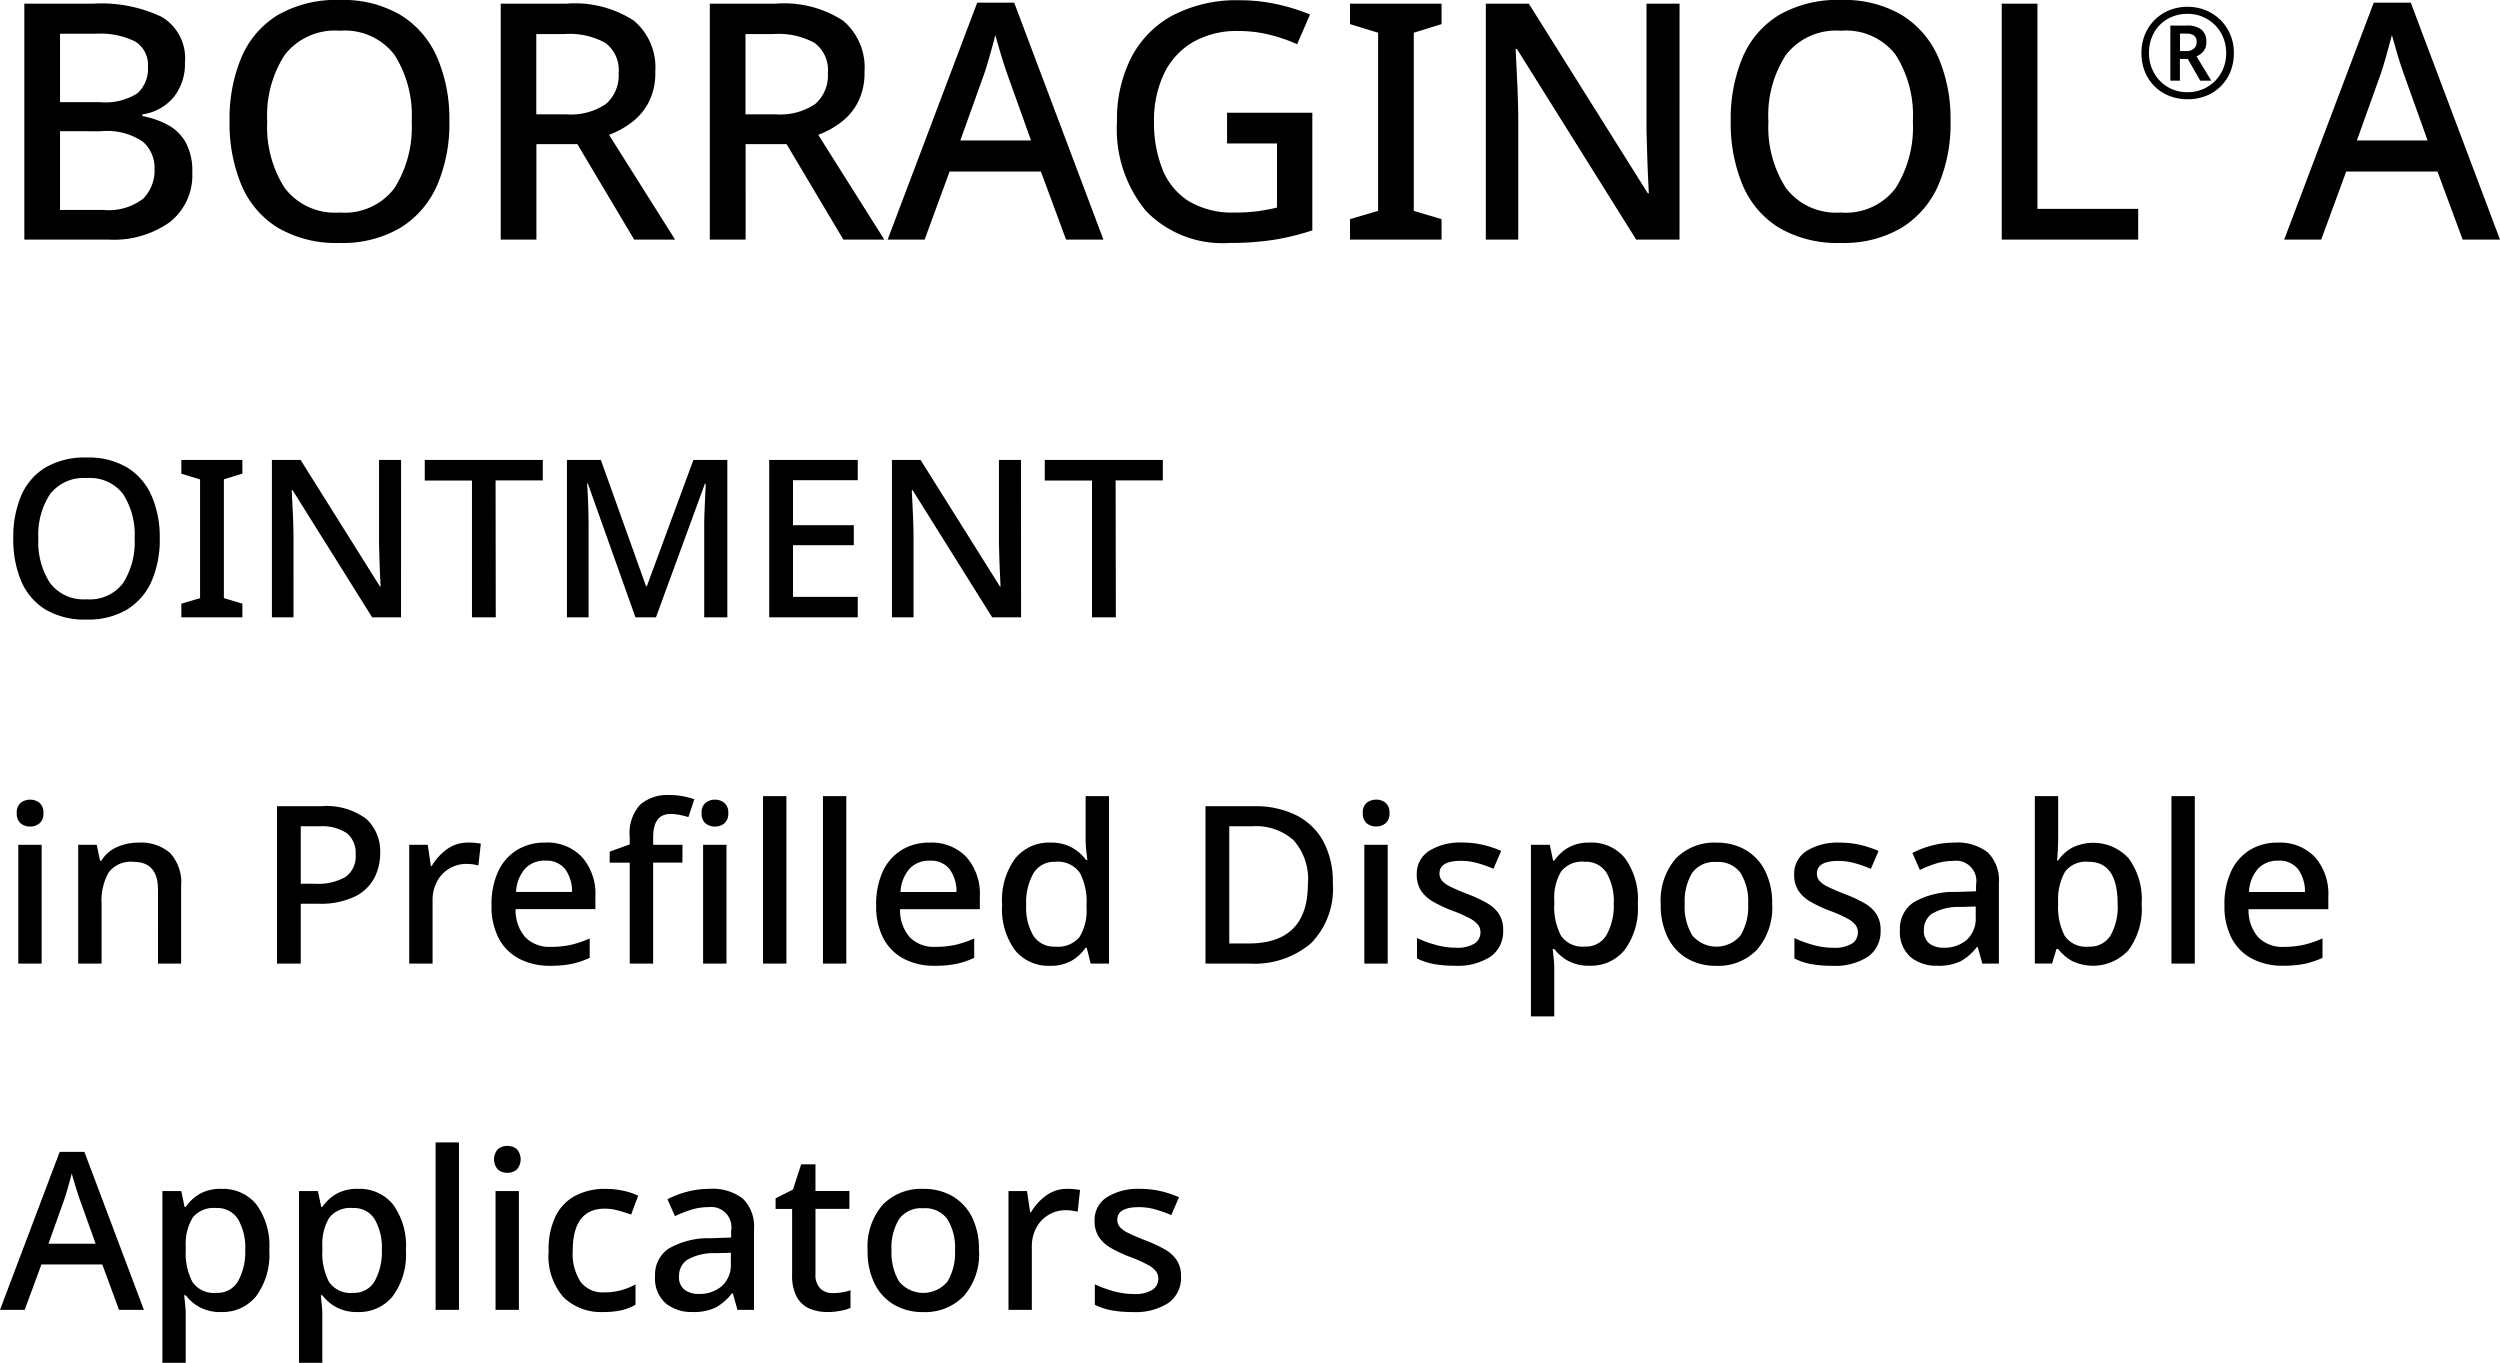<svg xmlns="http://www.w3.org/2000/svg" width="158.846" height="86.585" viewBox="0 0 158.846 86.585">
  <g id="商品名" transform="translate(-435 -880.775)">
    <path id="路径_22594" data-name="路径 22594" d="M10.15-5.012A6.571,6.571,0,0,1,9.632-2.3,3.982,3.982,0,0,1,8.078-.5,4.8,4.8,0,0,1,5.5.14,4.881,4.881,0,0,1,2.884-.5,3.894,3.894,0,0,1,1.344-2.31a6.781,6.781,0,0,1-.5-2.716,6.691,6.691,0,0,1,.5-2.7,3.859,3.859,0,0,1,1.54-1.792,4.952,4.952,0,0,1,2.632-.637,4.8,4.8,0,0,1,2.569.637A3.954,3.954,0,0,1,9.632-7.721,6.571,6.571,0,0,1,10.15-5.012Zm-7.714,0a4.774,4.774,0,0,0,.742,2.828A2.664,2.664,0,0,0,5.5-1.148,2.642,2.642,0,0,0,7.826-2.184a4.843,4.843,0,0,0,.728-2.828,4.776,4.776,0,0,0-.728-2.814,2.641,2.641,0,0,0-2.31-1.022A2.694,2.694,0,0,0,3.178-7.826,4.708,4.708,0,0,0,2.436-5.012ZM15.4,0H11.522V-.868l1.19-.35V-8.764l-1.19-.364V-10H15.4v.868l-1.176.364v7.546l1.176.35ZM25.48,0H23.646L18.592-8.078h-.056q.028.56.063,1.281t.049,1.477V0H17.276V-10H19.1l5.04,8.036h.042q-.014-.294-.035-.742t-.035-.959q-.014-.511-.028-.959V-10h1.4ZM31.5,0H29.988V-8.694h-3V-10h7.5v1.3h-3Zm8.876,0L37.352-8.5H37.3q.028.294.049.763t.035,1.022q.014.553.014,1.071V0H36.022V-10h2.156l2.87,8.022H41.1L44.058-10h2.156V0h-1.47V-5.726q0-.49.021-1.008t.042-.98l.035-.77h-.056L41.678,0ZM54.5,0H48.874V-10H54.5v1.288H50.386v2.856H54.25v1.274H50.386V-1.3H54.5ZM64.876,0H63.042L57.988-8.078h-.056q.028.56.063,1.281t.049,1.477V0H56.672V-10h1.82l5.04,8.036h.042q-.014-.294-.035-.742T63.5-3.661q-.014-.511-.028-.959V-10h1.4ZM70.9,0H69.384V-8.694h-3V-10h7.5v1.3h-3ZM1.918,11.584a.93.93,0,0,1,.588.2.784.784,0,0,1,.252.658.787.787,0,0,1-.252.651.91.91,0,0,1-.588.2.93.93,0,0,1-.6-.2.787.787,0,0,1-.252-.651.784.784,0,0,1,.252-.658A.951.951,0,0,1,1.918,11.584Zm.728,2.87V22H1.162V14.454Zm6.146-.14a2.835,2.835,0,0,1,2.016.658,2.787,2.787,0,0,1,.7,2.114V22h-1.47V17.3q0-1.764-1.554-1.764a1.743,1.743,0,0,0-1.589.686,3.661,3.661,0,0,0-.441,1.974V22H4.97V14.454H6.146l.21,1.008H6.44a2.184,2.184,0,0,1,1-.868A3.32,3.32,0,0,1,8.792,14.314ZM20.4,12a4.253,4.253,0,0,1,2.856.791,2.787,2.787,0,0,1,.9,2.2,3.4,3.4,0,0,1-.371,1.568,2.775,2.775,0,0,1-1.239,1.183,5.1,5.1,0,0,1-2.352.455H19.11V22H17.6V12Zm-.112,1.274H19.11v3.654h.91a3.534,3.534,0,0,0,1.925-.427,1.6,1.6,0,0,0,.651-1.449,1.6,1.6,0,0,0-.56-1.337A2.821,2.821,0,0,0,20.286,13.278Zm9.436,1.036a4.544,4.544,0,0,1,.826.07l-.154,1.386a2.9,2.9,0,0,0-.756-.1,2.1,2.1,0,0,0-1.855,1.085,2.508,2.508,0,0,0-.3,1.267V22H26V14.454h1.176l.2,1.344h.056a3.492,3.492,0,0,1,.938-1.043A2.2,2.2,0,0,1,29.722,14.314Zm4.914,0a3.039,3.039,0,0,1,2.338.917,3.522,3.522,0,0,1,.854,2.5v.812H32.76a2.591,2.591,0,0,0,.609,1.778A2.134,2.134,0,0,0,35,20.936a5.7,5.7,0,0,0,1.3-.133,6.667,6.667,0,0,0,1.169-.4v1.232a5.275,5.275,0,0,1-1.148.385,6.852,6.852,0,0,1-1.372.119,4.15,4.15,0,0,1-1.932-.434A3.083,3.083,0,0,1,31.7,20.418a4.377,4.377,0,0,1-.469-2.128,4.919,4.919,0,0,1,.427-2.156,3.15,3.15,0,0,1,1.19-1.351A3.34,3.34,0,0,1,34.636,14.314Zm0,1.148a1.669,1.669,0,0,0-1.281.518,2.4,2.4,0,0,0-.567,1.47h3.556a2.4,2.4,0,0,0-.427-1.435A1.494,1.494,0,0,0,34.636,15.462Zm8.722.126H41.5V22H40.012V15.588H38.738v-.7l1.274-.462V13.95a2.68,2.68,0,0,1,.665-2.051,2.645,2.645,0,0,1,1.855-.609,4.43,4.43,0,0,1,.9.084,5.462,5.462,0,0,1,.686.182l-.378,1.134q-.238-.07-.532-.133a2.865,2.865,0,0,0-.6-.063q-1.106,0-1.106,1.47v.49h1.862Zm2.072-4a.93.93,0,0,1,.588.2.784.784,0,0,1,.252.658.787.787,0,0,1-.252.651.91.91,0,0,1-.588.2.93.93,0,0,1-.6-.2.787.787,0,0,1-.252-.651.784.784,0,0,1,.252-.658A.951.951,0,0,1,45.43,11.584Zm.728,2.87V22H44.674V14.454ZM49.966,22H48.482V11.36h1.484Zm3.808,0H52.29V11.36h1.484Zm5.292-7.686a3.039,3.039,0,0,1,2.338.917,3.522,3.522,0,0,1,.854,2.5v.812H57.19A2.591,2.591,0,0,0,57.8,20.32a2.134,2.134,0,0,0,1.631.616,5.7,5.7,0,0,0,1.3-.133,6.667,6.667,0,0,0,1.169-.4v1.232a5.275,5.275,0,0,1-1.148.385,6.852,6.852,0,0,1-1.372.119,4.15,4.15,0,0,1-1.932-.434,3.083,3.083,0,0,1-1.309-1.288,4.377,4.377,0,0,1-.469-2.128,4.919,4.919,0,0,1,.427-2.156,3.15,3.15,0,0,1,1.19-1.351A3.34,3.34,0,0,1,59.066,14.314Zm0,1.148a1.669,1.669,0,0,0-1.281.518,2.4,2.4,0,0,0-.567,1.47h3.556a2.4,2.4,0,0,0-.427-1.435A1.494,1.494,0,0,0,59.066,15.462ZM66.7,22.14a2.73,2.73,0,0,1-2.2-.98,4.423,4.423,0,0,1-.826-2.912,4.454,4.454,0,0,1,.84-2.94,2.754,2.754,0,0,1,2.212-.994,2.727,2.727,0,0,1,1.4.322,2.88,2.88,0,0,1,.882.784h.084q-.028-.2-.07-.574a6.063,6.063,0,0,1-.042-.658V11.36h1.484V22H69.3l-.252-1.008h-.07a2.8,2.8,0,0,1-.868.812A2.665,2.665,0,0,1,66.7,22.14Zm.35-1.218a1.778,1.778,0,0,0,1.533-.6,3.17,3.17,0,0,0,.455-1.834v-.224a3.937,3.937,0,0,0-.427-2.03,1.693,1.693,0,0,0-1.575-.7,1.52,1.52,0,0,0-1.372.728,3.748,3.748,0,0,0-.462,2.016,3.5,3.5,0,0,0,.462,1.96A1.56,1.56,0,0,0,67.046,20.922ZM84.686,16.9a4.93,4.93,0,0,1-1.393,3.815A5.547,5.547,0,0,1,79.394,22h-2.8V12h3.094a5.852,5.852,0,0,1,2.646.56,4.01,4.01,0,0,1,1.736,1.652A5.4,5.4,0,0,1,84.686,16.9Zm-1.582.042a3.738,3.738,0,0,0-.91-2.779,3.573,3.573,0,0,0-2.6-.889H78.106v7.448h1.218Q83.1,20.726,83.1,16.946Zm4.34-5.362a.93.93,0,0,1,.588.2.784.784,0,0,1,.252.658.787.787,0,0,1-.252.651.91.91,0,0,1-.588.2.93.93,0,0,1-.6-.2.787.787,0,0,1-.252-.651.784.784,0,0,1,.252-.658A.951.951,0,0,1,87.444,11.584Zm.728,2.87V22H86.688V14.454Zm7.336,5.418a1.947,1.947,0,0,1-.805,1.694,3.847,3.847,0,0,1-2.261.574,7.156,7.156,0,0,1-1.365-.112,4.1,4.1,0,0,1-1.043-.35v-1.3a7.1,7.1,0,0,0,1.155.427,4.726,4.726,0,0,0,1.295.189,2.124,2.124,0,0,0,1.211-.266.835.835,0,0,0,.371-.714.783.783,0,0,0-.14-.455,1.574,1.574,0,0,0-.525-.42,8.611,8.611,0,0,0-1.127-.5,8.234,8.234,0,0,1-1.225-.574,2.271,2.271,0,0,1-.763-.7,1.829,1.829,0,0,1-.266-1.022,1.7,1.7,0,0,1,.791-1.505,3.728,3.728,0,0,1,2.093-.525,5.768,5.768,0,0,1,1.295.14,6.634,6.634,0,0,1,1.183.392l-.49,1.134a8.327,8.327,0,0,0-1.008-.357,3.828,3.828,0,0,0-1.05-.147q-1.372,0-1.372.8a.705.705,0,0,0,.161.462,1.7,1.7,0,0,0,.56.392q.4.2,1.113.476a8.586,8.586,0,0,1,1.183.553,2.209,2.209,0,0,1,.763.693A1.829,1.829,0,0,1,95.508,19.872Zm5.53-5.558a2.73,2.73,0,0,1,2.2.98,4.448,4.448,0,0,1,.826,2.926,4.434,4.434,0,0,1-.84,2.919,2.731,2.731,0,0,1-2.2,1,2.776,2.776,0,0,1-1.4-.315,2.8,2.8,0,0,1-.868-.749h-.1q.028.252.063.595a6.074,6.074,0,0,1,.035.609v3.08H97.272V14.454h1.2l.21,1.008h.07a2.823,2.823,0,0,1,.861-.812A2.658,2.658,0,0,1,101.038,14.314Zm-.35,1.218a1.706,1.706,0,0,0-1.484.6,3.24,3.24,0,0,0-.448,1.848v.224a3.957,3.957,0,0,0,.42,2.016,1.645,1.645,0,0,0,1.54.7,1.487,1.487,0,0,0,1.372-.756,3.84,3.84,0,0,0,.448-1.974,3.6,3.6,0,0,0-.455-1.946A1.537,1.537,0,0,0,100.688,15.532ZM112.6,18.22a4.056,4.056,0,0,1-.966,2.9,3.413,3.413,0,0,1-2.6,1.022,3.57,3.57,0,0,1-1.813-.455,3.185,3.185,0,0,1-1.246-1.33,4.583,4.583,0,0,1-.455-2.135,4.067,4.067,0,0,1,.952-2.891,3.4,3.4,0,0,1,2.6-1.015,3.6,3.6,0,0,1,1.827.455,3.194,3.194,0,0,1,1.246,1.323A4.54,4.54,0,0,1,112.6,18.22Zm-5.558,0a3.517,3.517,0,0,0,.483,1.988,2,2,0,0,0,3.066,0,3.517,3.517,0,0,0,.483-1.988,3.441,3.441,0,0,0-.483-1.981,1.753,1.753,0,0,0-1.547-.693,1.719,1.719,0,0,0-1.526.693A3.48,3.48,0,0,0,107.044,18.22Zm12.446,1.652a1.947,1.947,0,0,1-.805,1.694,3.847,3.847,0,0,1-2.261.574,7.156,7.156,0,0,1-1.365-.112,4.1,4.1,0,0,1-1.043-.35v-1.3a7.1,7.1,0,0,0,1.155.427,4.726,4.726,0,0,0,1.295.189,2.124,2.124,0,0,0,1.211-.266.835.835,0,0,0,.371-.714.783.783,0,0,0-.14-.455,1.574,1.574,0,0,0-.525-.42,8.611,8.611,0,0,0-1.127-.5,8.234,8.234,0,0,1-1.225-.574,2.271,2.271,0,0,1-.763-.7A1.829,1.829,0,0,1,114,16.344a1.7,1.7,0,0,1,.791-1.505,3.728,3.728,0,0,1,2.093-.525,5.768,5.768,0,0,1,1.295.14,6.634,6.634,0,0,1,1.183.392l-.49,1.134a8.327,8.327,0,0,0-1.008-.357,3.828,3.828,0,0,0-1.05-.147q-1.372,0-1.372.8a.705.705,0,0,0,.161.462,1.7,1.7,0,0,0,.56.392q.4.2,1.113.476a8.586,8.586,0,0,1,1.183.553,2.209,2.209,0,0,1,.763.693A1.829,1.829,0,0,1,119.49,19.872Zm4.69-5.558a3.128,3.128,0,0,1,2.121.623,2.473,2.473,0,0,1,.707,1.953V22h-1.05l-.294-1.05h-.056a3.372,3.372,0,0,1-1.029.9,3.206,3.206,0,0,1-1.491.287,2.578,2.578,0,0,1-1.694-.553,2.111,2.111,0,0,1-.672-1.729A1.987,1.987,0,0,1,121.6,18.1a5.083,5.083,0,0,1,2.667-.651l1.288-.042v-.42a1.288,1.288,0,0,0-1.442-1.512,3.651,3.651,0,0,0-1.106.168,7.516,7.516,0,0,0-1.022.406l-.476-1.078a6.041,6.041,0,0,1,1.225-.469A5.483,5.483,0,0,1,124.18,14.314Zm1.358,4.06-1.008.028a3.323,3.323,0,0,0-1.785.434,1.231,1.231,0,0,0-.5,1.036,1,1,0,0,0,.35.854,1.463,1.463,0,0,0,.91.266,2.17,2.17,0,0,0,1.449-.49,1.815,1.815,0,0,0,.581-1.47Zm5.236-7.014v2.562q0,.448-.021.875t-.049.651h.07a2.655,2.655,0,0,1,.868-.8,3.05,3.05,0,0,1,3.605.658,4.4,4.4,0,0,1,.833,2.912,4.425,4.425,0,0,1-.84,2.933,3.061,3.061,0,0,1-3.6.672,2.83,2.83,0,0,1-.861-.749h-.112l-.28.924H129.29V11.36Zm1.932,4.172a1.659,1.659,0,0,0-1.5.637,3.676,3.676,0,0,0-.434,1.953v.112a3.937,3.937,0,0,0,.413,1.995,1.649,1.649,0,0,0,1.547.693,1.52,1.52,0,0,0,1.365-.7,3.706,3.706,0,0,0,.455-2.016Q134.554,15.532,132.706,15.532ZM139.454,22H137.97V11.36h1.484Zm5.292-7.686a3.039,3.039,0,0,1,2.338.917,3.522,3.522,0,0,1,.854,2.5v.812H142.87a2.591,2.591,0,0,0,.609,1.778,2.134,2.134,0,0,0,1.631.616A5.7,5.7,0,0,0,146.4,20.8a6.667,6.667,0,0,0,1.169-.4v1.232a5.275,5.275,0,0,1-1.148.385,6.852,6.852,0,0,1-1.372.119,4.15,4.15,0,0,1-1.932-.434,3.083,3.083,0,0,1-1.309-1.288,4.377,4.377,0,0,1-.469-2.128,4.919,4.919,0,0,1,.427-2.156,3.15,3.15,0,0,1,1.19-1.351A3.34,3.34,0,0,1,144.746,14.314Zm0,1.148a1.669,1.669,0,0,0-1.281.518,2.4,2.4,0,0,0-.567,1.47h3.556a2.4,2.4,0,0,0-.427-1.435A1.494,1.494,0,0,0,144.746,15.462ZM7.56,44,6.5,41.116H2.632L1.568,44H0L3.794,33.962H5.362L9.142,44ZM6.076,39.8,5.068,36.986q-.056-.154-.154-.462t-.2-.644q-.1-.336-.154-.546-.112.434-.252.924t-.224.728L3.08,39.8Zm8.008-3.486a2.73,2.73,0,0,1,2.2.98,4.448,4.448,0,0,1,.826,2.926,4.434,4.434,0,0,1-.84,2.919,2.731,2.731,0,0,1-2.2,1,2.776,2.776,0,0,1-1.4-.315,2.8,2.8,0,0,1-.868-.749h-.1q.028.252.063.6a6.073,6.073,0,0,1,.035.609v3.08H10.318V36.454h1.2l.21,1.008h.07a2.823,2.823,0,0,1,.861-.812A2.658,2.658,0,0,1,14.084,36.314Zm-.35,1.218a1.706,1.706,0,0,0-1.484.6,3.24,3.24,0,0,0-.448,1.848v.224a3.957,3.957,0,0,0,.42,2.016,1.645,1.645,0,0,0,1.54.7,1.487,1.487,0,0,0,1.372-.756,3.84,3.84,0,0,0,.448-1.974,3.6,3.6,0,0,0-.455-1.946A1.537,1.537,0,0,0,13.734,37.532Zm9.03-1.218a2.73,2.73,0,0,1,2.2.98,4.448,4.448,0,0,1,.826,2.926,4.434,4.434,0,0,1-.84,2.919,2.731,2.731,0,0,1-2.2,1,2.776,2.776,0,0,1-1.4-.315,2.8,2.8,0,0,1-.868-.749h-.1q.028.252.063.6a6.074,6.074,0,0,1,.035.609v3.08H19V36.454h1.2l.21,1.008h.07a2.823,2.823,0,0,1,.861-.812A2.658,2.658,0,0,1,22.764,36.314Zm-.35,1.218a1.706,1.706,0,0,0-1.484.6,3.24,3.24,0,0,0-.448,1.848v.224a3.957,3.957,0,0,0,.42,2.016,1.645,1.645,0,0,0,1.54.7,1.487,1.487,0,0,0,1.372-.756,3.84,3.84,0,0,0,.448-1.974,3.6,3.6,0,0,0-.455-1.946A1.537,1.537,0,0,0,22.414,37.532ZM29.162,44H27.678V33.36h1.484Zm3.08-10.416a.93.93,0,0,1,.588.2.976.976,0,0,1,0,1.309.91.91,0,0,1-.588.2.93.93,0,0,1-.6-.2.976.976,0,0,1,0-1.309A.951.951,0,0,1,32.242,33.584Zm.728,2.87V44H31.486V36.454Zm5.362,7.686a3.449,3.449,0,0,1-2.52-.931,3.952,3.952,0,0,1-.952-2.933,4.823,4.823,0,0,1,.462-2.268A2.938,2.938,0,0,1,36.6,36.727a4.019,4.019,0,0,1,1.848-.413,5.316,5.316,0,0,1,1.183.126,4.117,4.117,0,0,1,.917.308l-.448,1.2q-.392-.14-.826-.259a3.172,3.172,0,0,0-.84-.119q-2.044,0-2.044,2.688a3.231,3.231,0,0,0,.5,1.96,1.739,1.739,0,0,0,1.484.672,4.027,4.027,0,0,0,1.106-.14,4.284,4.284,0,0,0,.9-.364v1.288a3.167,3.167,0,0,1-.882.35A5.156,5.156,0,0,1,38.332,44.14Zm6.748-7.826a3.128,3.128,0,0,1,2.121.623,2.473,2.473,0,0,1,.707,1.953V44h-1.05l-.294-1.05h-.056a3.372,3.372,0,0,1-1.029.9,3.206,3.206,0,0,1-1.491.287,2.578,2.578,0,0,1-1.694-.553,2.111,2.111,0,0,1-.672-1.729A1.987,1.987,0,0,1,42.5,40.1a5.083,5.083,0,0,1,2.667-.651l1.288-.042v-.42a1.288,1.288,0,0,0-1.442-1.512,3.651,3.651,0,0,0-1.106.168,7.516,7.516,0,0,0-1.022.406l-.476-1.078a6.041,6.041,0,0,1,1.225-.469A5.483,5.483,0,0,1,45.08,36.314Zm1.358,4.06L45.43,40.4a3.323,3.323,0,0,0-1.785.434,1.231,1.231,0,0,0-.5,1.036,1,1,0,0,0,.35.854,1.463,1.463,0,0,0,.91.266,2.17,2.17,0,0,0,1.449-.49,1.815,1.815,0,0,0,.581-1.47Zm6.468,2.562a3.323,3.323,0,0,0,1.134-.182v1.12a2.759,2.759,0,0,1-.644.189,4.349,4.349,0,0,1-.812.077,2.938,2.938,0,0,1-1.127-.21,1.689,1.689,0,0,1-.819-.728,2.83,2.83,0,0,1-.308-1.442V37.588H49.28v-.672l1.106-.56.518-1.6h.91v1.694H53.97v1.134H51.814v4.144a1.222,1.222,0,0,0,.3.91A1.084,1.084,0,0,0,52.906,42.936Zm9.3-2.716a4.056,4.056,0,0,1-.966,2.9,3.413,3.413,0,0,1-2.6,1.022,3.57,3.57,0,0,1-1.813-.455,3.185,3.185,0,0,1-1.246-1.33,4.583,4.583,0,0,1-.455-2.135,4.067,4.067,0,0,1,.952-2.891,3.4,3.4,0,0,1,2.6-1.015,3.6,3.6,0,0,1,1.827.455,3.194,3.194,0,0,1,1.246,1.323A4.54,4.54,0,0,1,62.2,40.22Zm-5.558,0a3.517,3.517,0,0,0,.483,1.988,2,2,0,0,0,3.066,0,3.517,3.517,0,0,0,.483-1.988,3.441,3.441,0,0,0-.483-1.981,1.753,1.753,0,0,0-1.547-.693,1.719,1.719,0,0,0-1.526.693A3.48,3.48,0,0,0,56.644,40.22ZM67.8,36.314a4.544,4.544,0,0,1,.826.07l-.154,1.386a2.9,2.9,0,0,0-.756-.1,2.1,2.1,0,0,0-1.855,1.085,2.508,2.508,0,0,0-.3,1.267V44H64.078V36.454h1.176l.2,1.344h.056a3.492,3.492,0,0,1,.938-1.043A2.2,2.2,0,0,1,67.8,36.314Zm7.238,5.558a1.947,1.947,0,0,1-.805,1.694,3.847,3.847,0,0,1-2.261.574,7.156,7.156,0,0,1-1.365-.112,4.1,4.1,0,0,1-1.043-.35v-1.3a7.1,7.1,0,0,0,1.155.427,4.726,4.726,0,0,0,1.295.189,2.124,2.124,0,0,0,1.211-.266.835.835,0,0,0,.371-.714.783.783,0,0,0-.14-.455,1.574,1.574,0,0,0-.525-.42,8.611,8.611,0,0,0-1.127-.5,8.234,8.234,0,0,1-1.225-.574,2.271,2.271,0,0,1-.763-.7,1.829,1.829,0,0,1-.266-1.022,1.7,1.7,0,0,1,.791-1.505,3.728,3.728,0,0,1,2.093-.525,5.768,5.768,0,0,1,1.295.14,6.634,6.634,0,0,1,1.183.392l-.49,1.134a8.327,8.327,0,0,0-1.008-.357,3.828,3.828,0,0,0-1.05-.147q-1.372,0-1.372.8a.705.705,0,0,0,.161.462,1.7,1.7,0,0,0,.56.392q.4.2,1.113.476a8.586,8.586,0,0,1,1.183.553,2.209,2.209,0,0,1,.763.693A1.829,1.829,0,0,1,75.04,41.872Z" transform="translate(435 920)"/>
    <g id="组_2301" data-name="组 2301" transform="translate(0 -2)">
      <path id="路径_22595" data-name="路径 22595" d="M-66.454-14.994h4.389a8.958,8.958,0,0,1,4.337.84,3.052,3.052,0,0,1,1.48,2.9,3.392,3.392,0,0,1-.7,2.184,3.162,3.162,0,0,1-2.006,1.113v.105a5.59,5.59,0,0,1,1.606.556,2.869,2.869,0,0,1,1.145,1.113,3.766,3.766,0,0,1,.42,1.9,3.784,3.784,0,0,1-1.428,3.171A6.126,6.126,0,0,1-61.078,0h-5.376Zm2.268,6.258h2.5A3.832,3.832,0,0,0-59.262-9.3a2.091,2.091,0,0,0,.661-1.68,1.737,1.737,0,0,0-.808-1.607,5.006,5.006,0,0,0-2.53-.493h-2.247Zm0,1.848v5h2.751a3.562,3.562,0,0,0,2.53-.714,2.534,2.534,0,0,0,.725-1.89,2.206,2.206,0,0,0-.746-1.733,4.053,4.053,0,0,0-2.656-.661Zm24.738-.63a9.856,9.856,0,0,1-.777,4.064,5.973,5.973,0,0,1-2.331,2.7A7.192,7.192,0,0,1-46.421.21a7.321,7.321,0,0,1-3.927-.966,5.841,5.841,0,0,1-2.31-2.709,10.171,10.171,0,0,1-.756-4.074,10.037,10.037,0,0,1,.756-4.043,5.788,5.788,0,0,1,2.31-2.688,7.428,7.428,0,0,1,3.948-.956,7.2,7.2,0,0,1,3.853.956,5.93,5.93,0,0,1,2.321,2.688A9.856,9.856,0,0,1-39.449-7.518Zm-11.571,0a7.161,7.161,0,0,0,1.113,4.242,4,4,0,0,0,3.486,1.554,3.962,3.962,0,0,0,3.486-1.554,7.265,7.265,0,0,0,1.092-4.242,7.164,7.164,0,0,0-1.092-4.221A3.961,3.961,0,0,0-46.4-13.272a4.041,4.041,0,0,0-3.507,1.533A7.062,7.062,0,0,0-51.02-7.518Zm19.026-7.476a6.9,6.9,0,0,1,4.253,1.071,3.869,3.869,0,0,1,1.376,3.255,4.088,4.088,0,0,1-.42,1.943,3.8,3.8,0,0,1-1.1,1.292,5.762,5.762,0,0,1-1.417.777L-25.105,0h-2.6l-3.612-6.069h-2.6V0h-2.268V-14.994Zm-.147,1.932h-1.785v5.1h1.89a3.96,3.96,0,0,0,2.541-.661,2.4,2.4,0,0,0,.8-1.964,2.135,2.135,0,0,0-.84-1.911A4.727,4.727,0,0,0-32.14-13.062Zm13.44-1.932a6.9,6.9,0,0,1,4.253,1.071,3.869,3.869,0,0,1,1.376,3.255,4.088,4.088,0,0,1-.42,1.943,3.8,3.8,0,0,1-1.1,1.292,5.762,5.762,0,0,1-1.418.777L-11.812,0h-2.6l-3.612-6.069h-2.6V0H-22.9V-14.994Zm-.147,1.932h-1.785v5.1h1.89A3.96,3.96,0,0,0-16.2-8.62a2.4,2.4,0,0,0,.8-1.964,2.135,2.135,0,0,0-.84-1.911A4.727,4.727,0,0,0-18.847-13.062ZM-.263,0l-1.6-4.326h-5.8L-9.251,0H-11.6l5.691-15.057H-3.56L2.11,0ZM-2.489-6.3-4-10.521q-.084-.231-.231-.693t-.294-.966q-.147-.5-.231-.819-.168.651-.378,1.386t-.336,1.092L-6.983-6.3ZM9.965-8.064h5.418V-.588a15.4,15.4,0,0,1-2.447.6,18.19,18.19,0,0,1-2.845.2A6.747,6.747,0,0,1,4.809-1.827,8.163,8.163,0,0,1,2.972-7.5a8.64,8.64,0,0,1,.914-4.085,6.363,6.363,0,0,1,2.656-2.678,8.746,8.746,0,0,1,4.221-.945,10.911,10.911,0,0,1,2.373.252,12.725,12.725,0,0,1,2.1.651l-.819,1.89a9.96,9.96,0,0,0-1.743-.6,8.2,8.2,0,0,0-1.995-.241,5.6,5.6,0,0,0-2.867.7,4.623,4.623,0,0,0-1.848,2.006,6.872,6.872,0,0,0-.64,3.066,7.924,7.924,0,0,0,.525,2.982A4.26,4.26,0,0,0,7.508-2.457a5.363,5.363,0,0,0,2.961.735,10.328,10.328,0,0,0,1.523-.094q.62-.095,1.145-.221V-6.111H9.965ZM23.594,0H17.777V-1.3l1.785-.525V-13.146l-1.785-.546v-1.3h5.817v1.3l-1.764.546V-1.827l1.764.525Zm15.12,0H35.962L28.381-12.117H28.3q.042.84.094,1.922t.073,2.216V0H26.407V-14.994h2.73L36.7-2.94h.063q-.021-.441-.052-1.113t-.053-1.438q-.021-.767-.042-1.439v-8.064h2.1Zm17.22-7.518a9.856,9.856,0,0,1-.777,4.064,5.973,5.973,0,0,1-2.331,2.7A7.192,7.192,0,0,1,48.961.21a7.321,7.321,0,0,1-3.927-.966,5.841,5.841,0,0,1-2.31-2.709,10.171,10.171,0,0,1-.756-4.074,10.037,10.037,0,0,1,.756-4.043,5.788,5.788,0,0,1,2.31-2.688,7.428,7.428,0,0,1,3.948-.956,7.2,7.2,0,0,1,3.853.956,5.93,5.93,0,0,1,2.321,2.688A9.856,9.856,0,0,1,55.933-7.518Zm-11.571,0a7.161,7.161,0,0,0,1.113,4.242,4,4,0,0,0,3.486,1.554,3.962,3.962,0,0,0,3.486-1.554,7.265,7.265,0,0,0,1.092-4.242,7.164,7.164,0,0,0-1.092-4.221,3.961,3.961,0,0,0-3.465-1.533,4.041,4.041,0,0,0-3.507,1.533A7.062,7.062,0,0,0,44.362-7.518ZM59.188,0V-14.994h2.268V-1.953h6.4V0Z" transform="translate(503 898)"/>
      <path id="路径_22597" data-name="路径 22597" d="M4.473,0l-1.6-4.326h-5.8L-4.515,0H-6.867l5.691-15.057H1.176L6.846,0ZM2.247-6.3.735-10.521Q.651-10.752.5-11.214T.21-12.18q-.147-.5-.231-.819-.168.651-.378,1.386t-.336,1.092L-2.247-6.3Z" transform="translate(587 898)"/>
      <path id="路径_22596" data-name="路径 22596" d="M0,.08A3.118,3.118,0,0,1-1.176-.136a2.763,2.763,0,0,1-.932-.612A2.763,2.763,0,0,1-2.72-1.68a3.118,3.118,0,0,1-.216-1.176,3.047,3.047,0,0,1,.22-1.168A2.845,2.845,0,0,1-2.1-4.956a2.769,2.769,0,0,1,.928-.616A3.068,3.068,0,0,1,0-5.792a3,3,0,0,1,1.14.216,2.861,2.861,0,0,1,.936.612,2.855,2.855,0,0,1,.632.932,2.974,2.974,0,0,1,.228,1.176A3.118,3.118,0,0,1,2.72-1.68a2.763,2.763,0,0,1-.612.932,2.763,2.763,0,0,1-.932.612A3.118,3.118,0,0,1,0,.08ZM0-.368A2.451,2.451,0,0,0,.948-.552a2.412,2.412,0,0,0,.78-.516,2.408,2.408,0,0,0,.528-.788,2.551,2.551,0,0,0,.192-1,2.581,2.581,0,0,0-.18-.964,2.383,2.383,0,0,0-.512-.792,2.452,2.452,0,0,0-.78-.536A2.408,2.408,0,0,0,0-5.344a2.5,2.5,0,0,0-1.268.32,2.3,2.3,0,0,0-.872.88,2.575,2.575,0,0,0-.316,1.288A2.533,2.533,0,0,0-2.14-1.6a2.393,2.393,0,0,0,.868.9A2.42,2.42,0,0,0,0-.368ZM-1.1-1.1v-3.5H-.072a1.444,1.444,0,0,1,.96.264.972.972,0,0,1,.3.776.875.875,0,0,1-.192.6,1.13,1.13,0,0,1-.432.316L1.5-1.1H.8L.008-2.48h-.5V-1.1Zm.616-1.88h.4A.7.7,0,0,0,.4-3.14a.53.53,0,0,0,.172-.412A.5.5,0,0,0,.412-3.96.8.8,0,0,0-.1-4.088H-.488Z" transform="translate(574 889)"/>
    </g>
  </g>
</svg>
